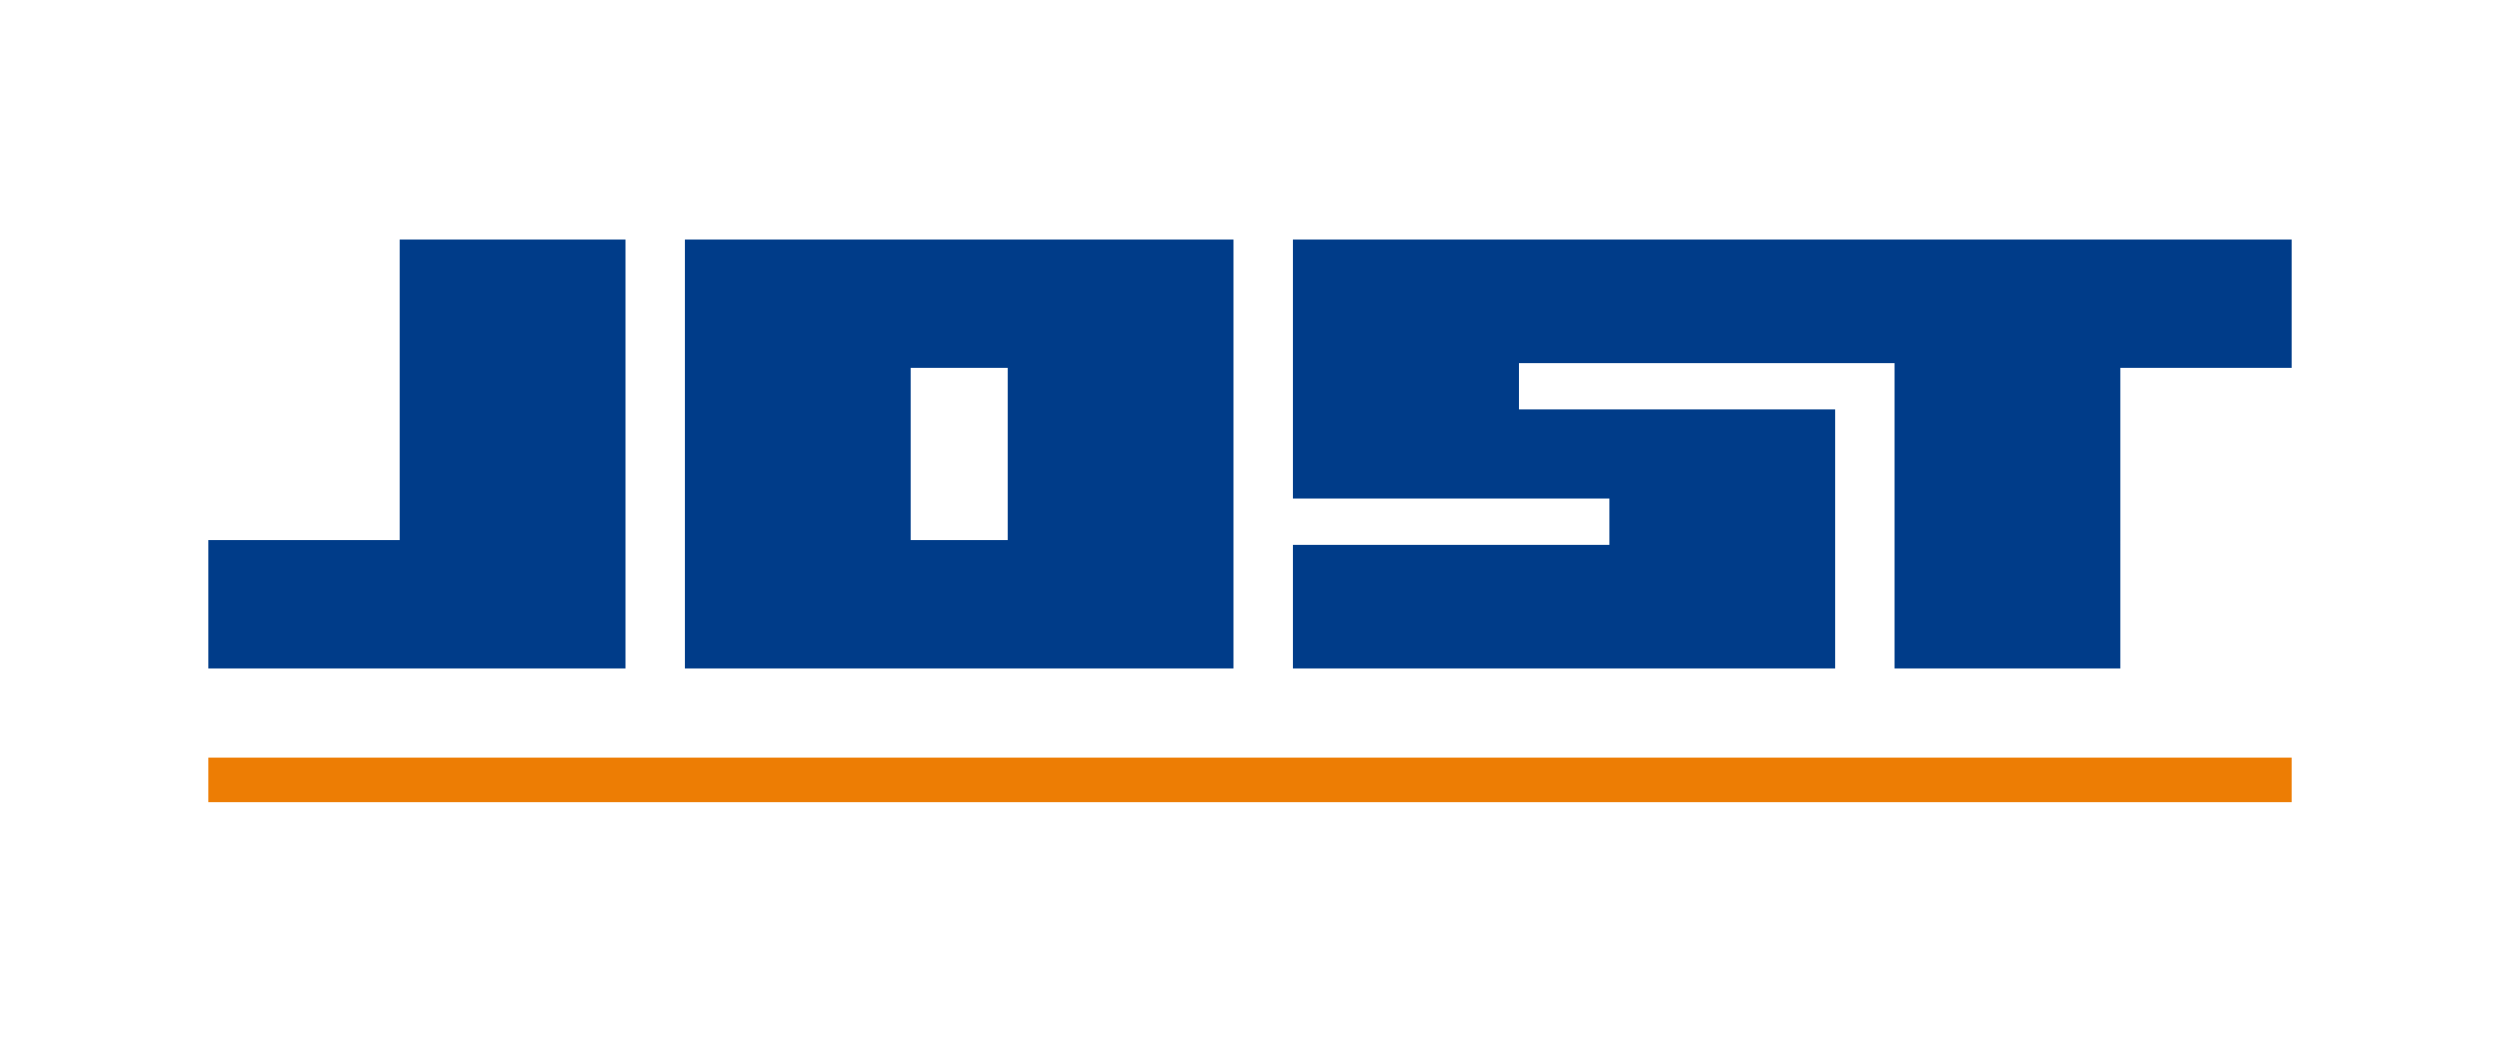 <?xml version="1.0" encoding="utf-8"?>
<!-- Generator: Adobe Illustrator 16.0.1, SVG Export Plug-In . SVG Version: 6.00 Build 0)  -->
<!DOCTYPE svg PUBLIC "-//W3C//DTD SVG 1.1//EN" "http://www.w3.org/Graphics/SVG/1.1/DTD/svg11.dtd">
<svg version="1.1" id="Ebene_1" xmlns="http://www.w3.org/2000/svg" xmlns:xlink="http://www.w3.org/1999/xlink" x="0px" y="0px"
	 width="135px" height="56.25px" viewBox="132.5 55.208 135 56.25" enable-background="new 132.5 55.208 135 56.25"
	 xml:space="preserve">
<rect x="132.5" y="55.208" fill="#FFFFFF" width="135" height="56.25"/>
<path fill="#003C89" d="M154.084,68.141v16.232H143.75v6.932h22.527V68.141H154.084z M181.678,75.072h5.24v9.301h-5.24V75.072z
	 M169.485,91.305h29.623V68.141h-29.623V91.305z M202.318,68.141v13.987h17.089v2.503h-17.089v6.673h29.28V77.317h-17.074v-2.501
	h20.281v16.488h12.193V75.072h9.253v-6.931H202.318z"/>
<rect x="143.75" y="96.119" fill="#ED7D04" width="112.501" height="2.406"/>
</svg>
